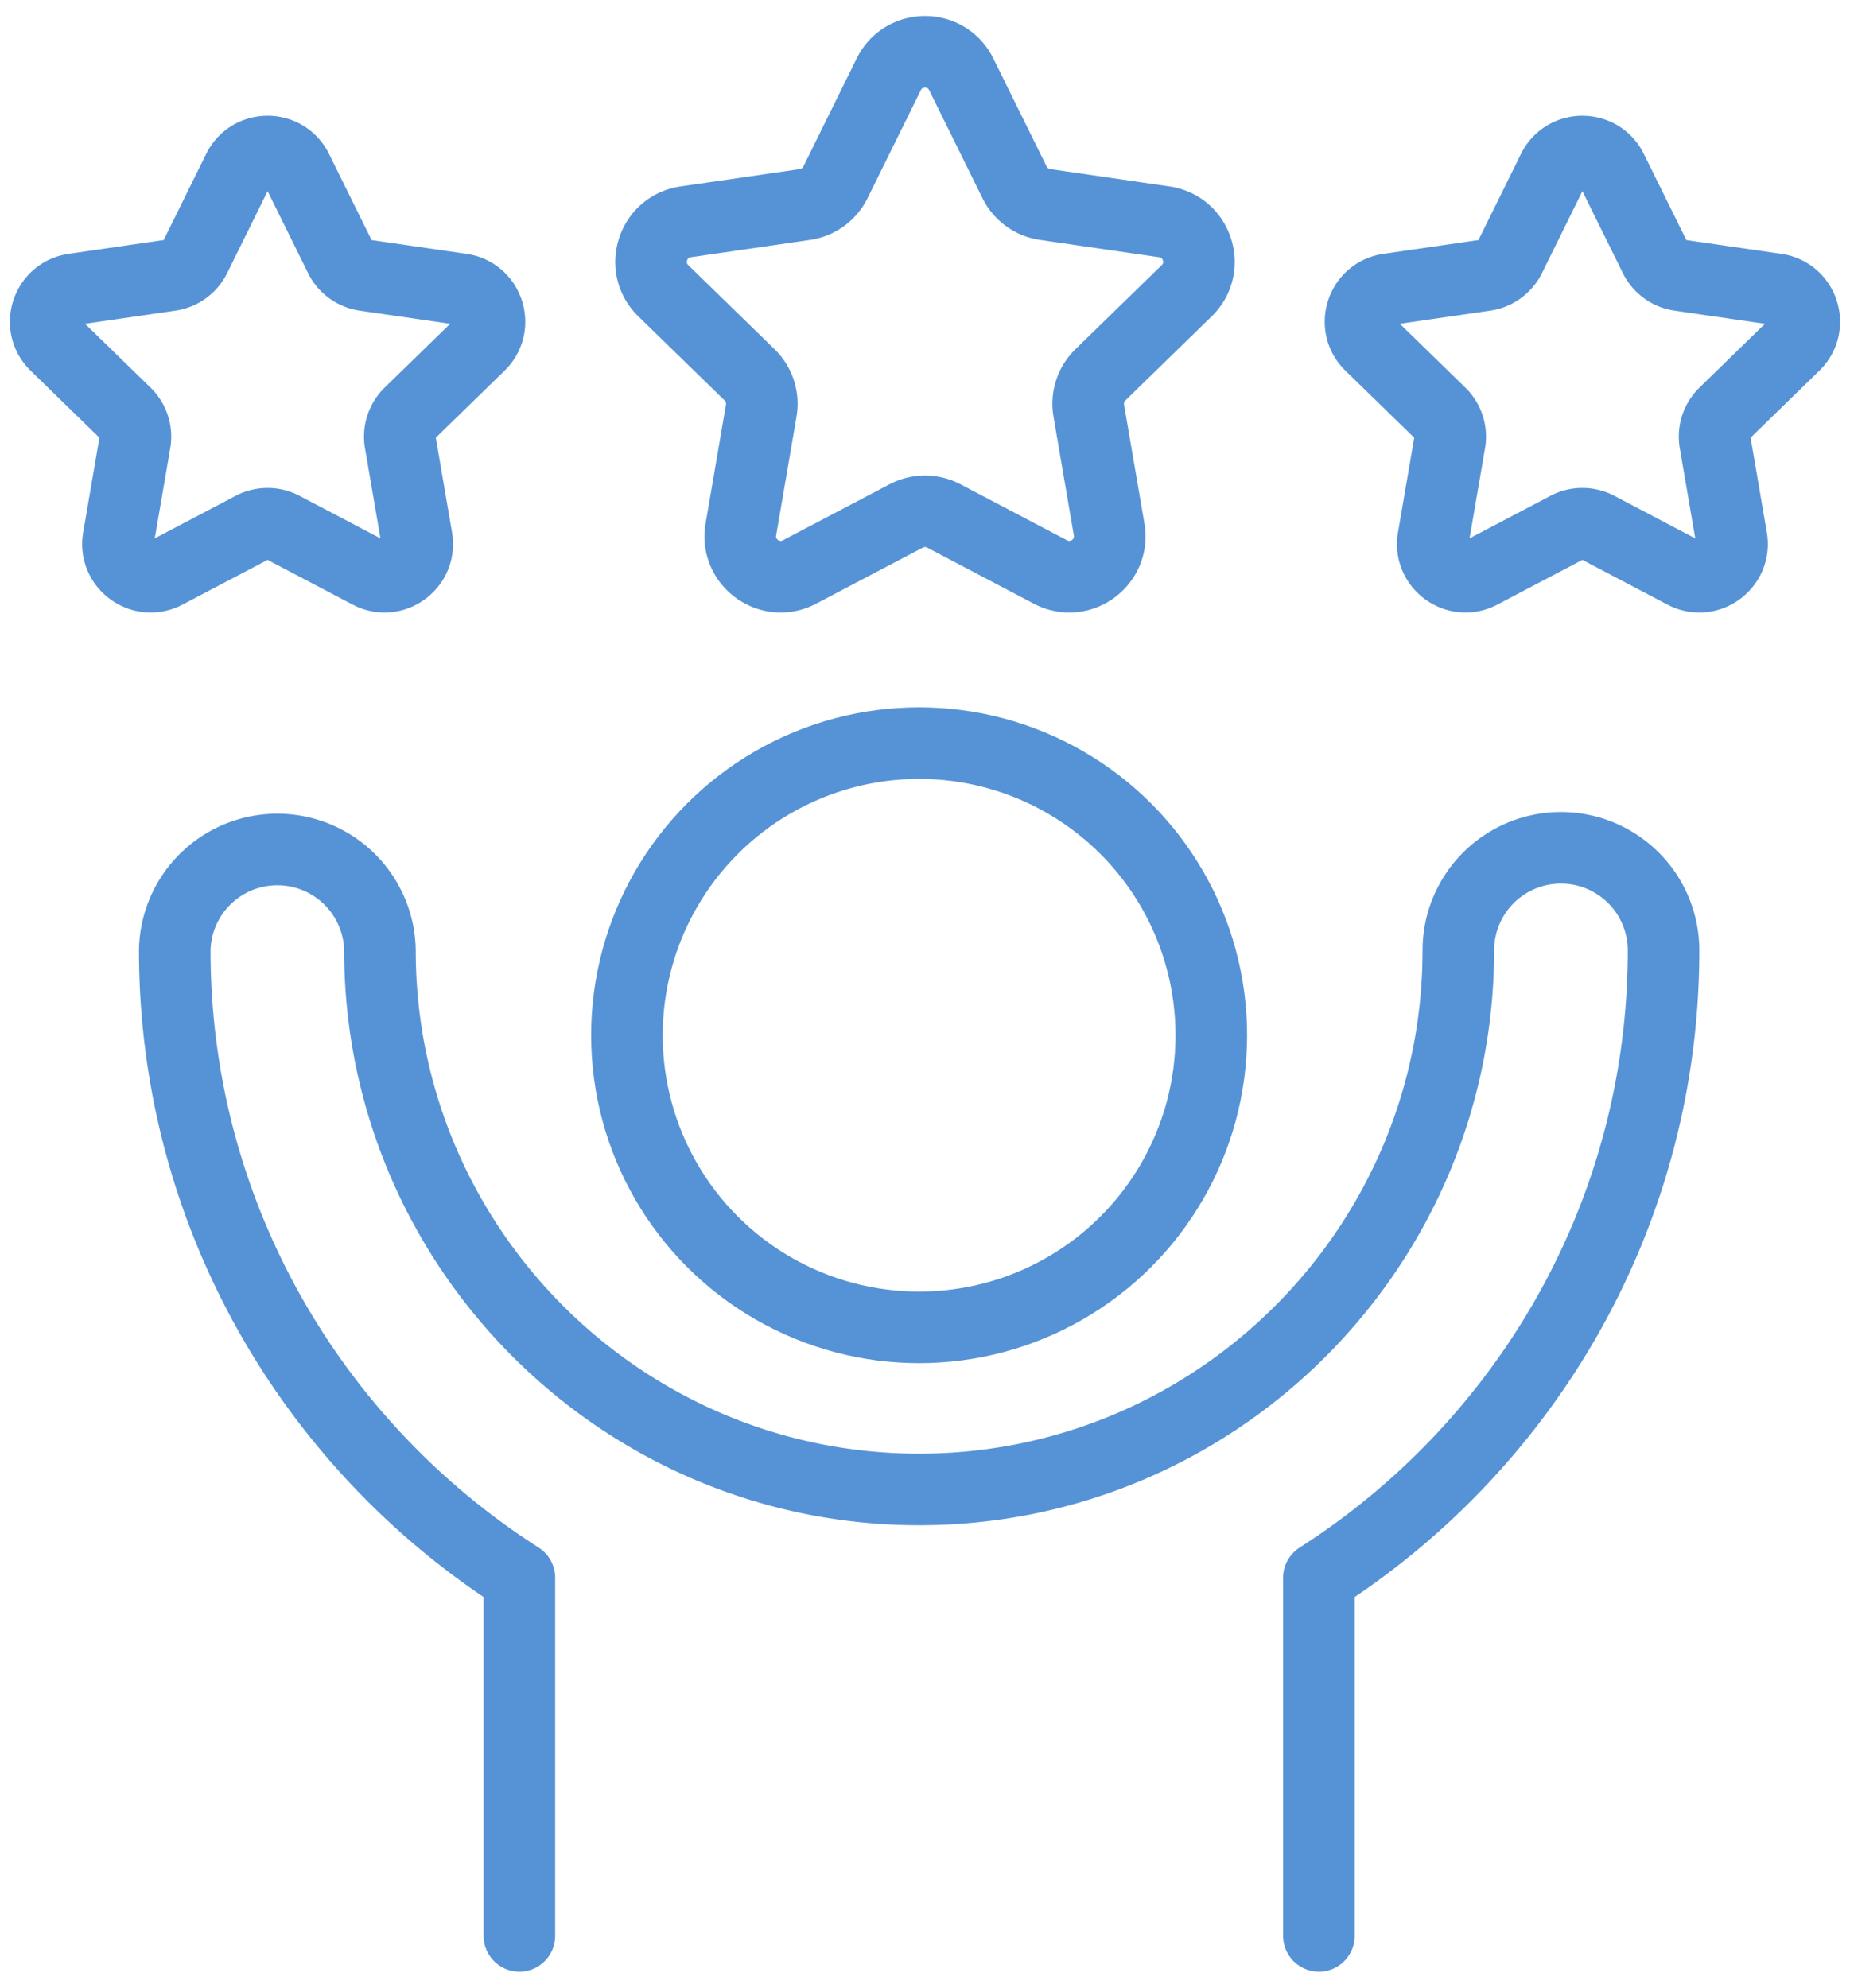 <svg xmlns="http://www.w3.org/2000/svg" id="_レイヤー_1" data-name="レイヤー 1" viewBox="0 0 67 72"><defs><style>.cls-1{fill:none;stroke:#5693d6;stroke-linecap:round;stroke-linejoin:round;stroke-width:2.592px}</style></defs><path d="m32.819 18.689-3.864 2.03c-1.073.565-2.329-.347-2.123-1.542l.737-4.302a1.464 1.464 0 0 0-.42-1.296l-3.126-3.047c-.869-.847-.39-2.322.811-2.496l4.32-.628c.476-.07.888-.369 1.102-.8l1.931-3.915c.537-1.088 2.089-1.088 2.626 0l1.931 3.914c.214.432.626.732 1.102.8l4.32.629c1.2.174 1.68 1.65.811 2.496l-3.125 3.047c-.345.336-.503.82-.421 1.296l.737 4.302c.206 1.195-1.05 2.107-2.123 1.543l-3.864-2.031a1.464 1.464 0 0 0-1.362 0ZM9.14 19.107l-3.13 1.645c-.87.458-1.886-.281-1.72-1.25l.598-3.484a1.186 1.186 0 0 0-.341-1.05L2.015 12.5c-.704-.685-.315-1.88.657-2.022l3.499-.508c.386-.056.72-.299.893-.649l1.564-3.17c.435-.882 1.692-.882 2.127 0l1.565 3.17c.172.35.506.593.892.649l3.499.508c.973.141 1.36 1.337.657 2.022l-2.532 2.468c-.279.273-.407.665-.34 1.05l.597 3.484c.166.969-.85 1.708-1.72 1.25l-3.13-1.645a1.186 1.186 0 0 0-1.103 0ZM56.757 19.107l-3.13 1.645c-.87.458-1.886-.281-1.72-1.25l.598-3.484a1.186 1.186 0 0 0-.341-1.05L49.632 12.5c-.704-.685-.316-1.88.657-2.022l3.499-.508c.386-.056.72-.299.893-.649l1.564-3.17c.435-.882 1.692-.882 2.127 0l1.564 3.17c.173.35.507.593.893.649l3.499.508c.972.141 1.36 1.337.657 2.022l-2.532 2.468c-.28.273-.407.665-.34 1.05l.597 3.484c.166.969-.85 1.708-1.72 1.25l-3.13-1.645a1.186 1.186 0 0 0-1.103 0Z" class="cls-1"/><circle cx="33.287" cy="37.5" r="10.582" class="cls-1"/><path d="M47.765 70.123V57.15c7.497-4.794 12.482-13.185 12.482-22.724a3.716 3.716 0 0 0-7.432 0c0 10.767-8.76 19.527-19.528 19.527S13.76 45.193 13.76 34.426a3.716 3.716 0 0 0-7.431 0c0 9.539 4.984 17.93 12.481 22.724v12.973" class="cls-1"/></svg>